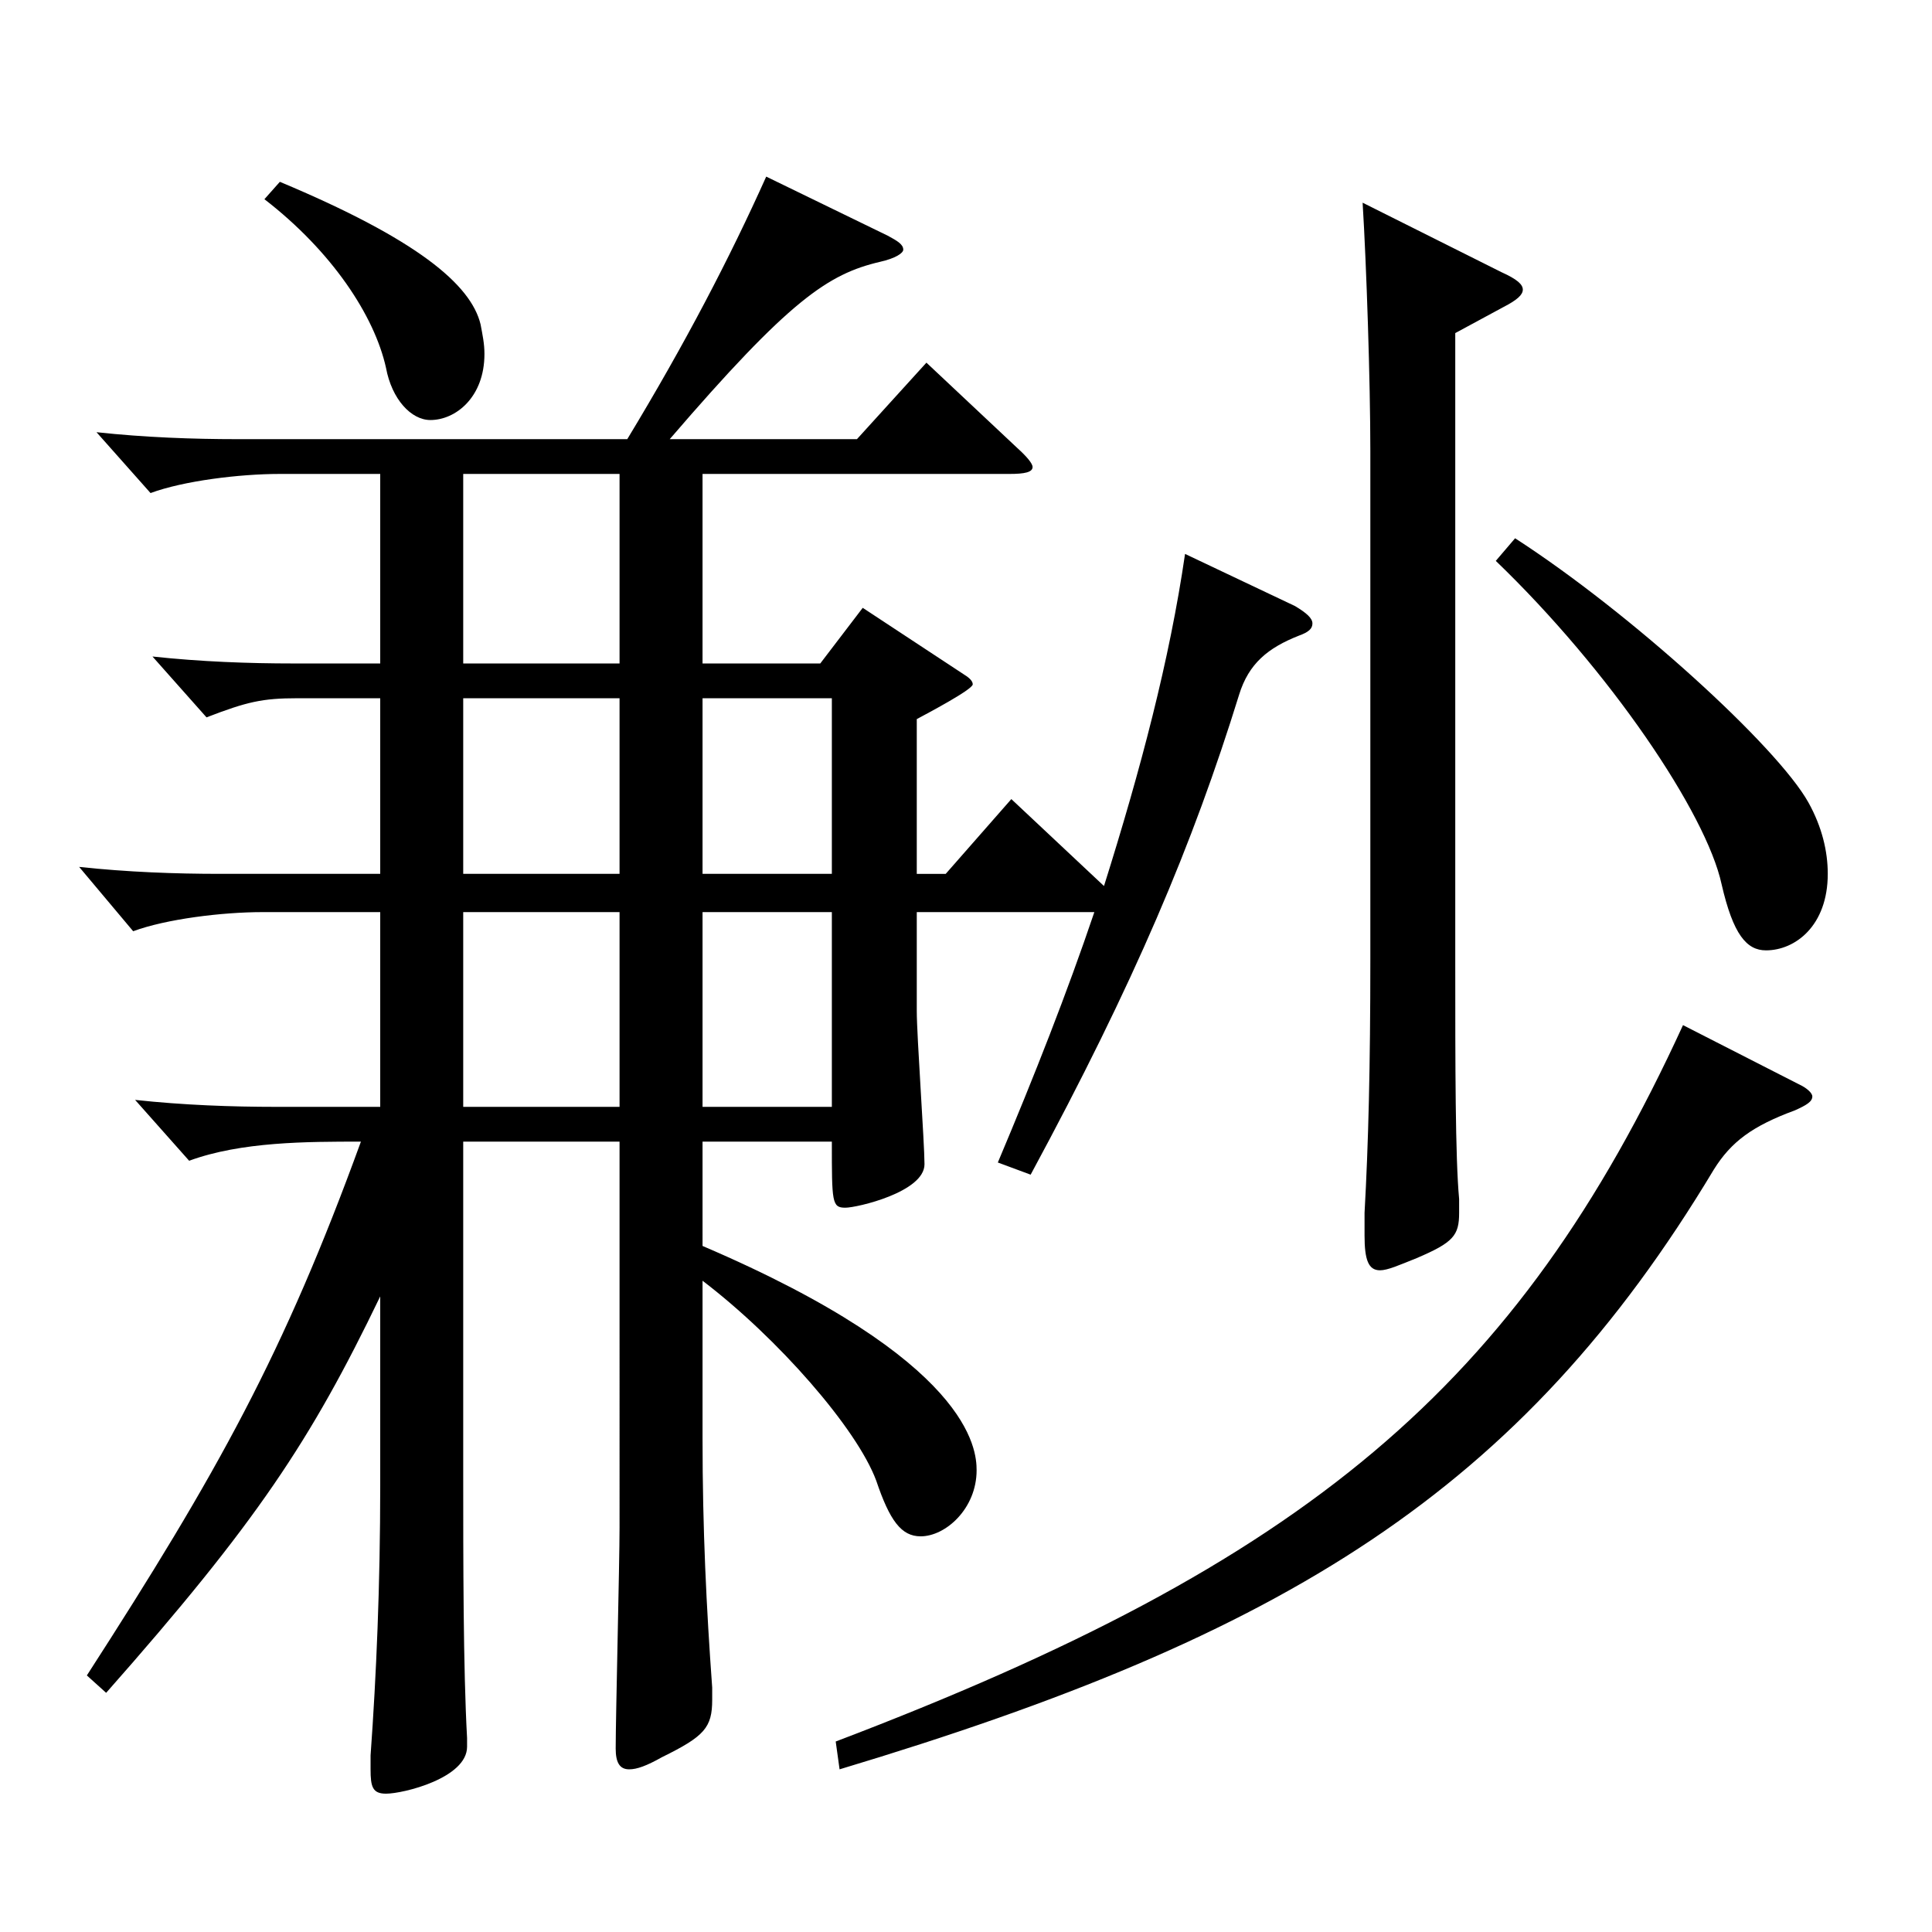 <?xml version="1.0" encoding="utf-8"?>
<!-- Generator: Adobe Illustrator 16.0.0, SVG Export Plug-In . SVG Version: 6.00 Build 0)  -->
<!DOCTYPE svg PUBLIC "-//W3C//DTD SVG 1.1//EN" "http://www.w3.org/Graphics/SVG/1.1/DTD/svg11.dtd">
<svg version="1.1" id="图层_1" xmlns="http://www.w3.org/2000/svg" xmlns:xlink="http://www.w3.org/1999/xlink" x="0px" y="0px"
	 width="1000px" height="1000px" viewBox="0 0 1000 1000" enable-background="new 0 0 1000 1000" xml:space="preserve">
<path d="M363.634,644.905c138.86,59.399,141.857,105.3,141.857,116.1c0,19.8-15.984,34.199-28.971,34.199
	c-9.99,0-15.984-8.1-22.977-28.8c-9.99-27-50.948-73.799-89.909-103.499v81.899c0,46.8,1.998,87.3,4.995,128.699v6.3
	c0,14.399-3.996,18.899-25.974,29.7c-7.992,4.5-12.987,6.3-16.983,6.3c-4.995,0-6.993-3.601-6.993-10.8
	c0-16.2,1.998-96.3,1.998-114.3V590.905h-80.918v170.1c0,46.8,0,102.599,1.998,138.599v4.5c0,16.2-32.967,24.3-41.958,24.3
	c-6.993,0-7.992-3.6-7.992-12.6v-7.2c2.997-41.399,4.995-88.199,4.995-139.499v-98.1c-35.964,74.7-63.936,116.999-141.857,205.199
	l-9.99-9c67.932-105.3,101.897-166.499,141.857-276.299c-27.972,0-61.938,0-88.91,9.9l-27.972-31.5
	c24.975,2.7,49.95,3.601,72.927,3.601h53.946v-100.8h-60.938c-20.979,0-49.95,3.6-66.933,9.9l-27.972-33.3
	c24.975,2.699,49.95,3.6,72.927,3.6h82.916v-90.899h-42.957c-17.982,0-25.974,1.8-46.953,9.9l-27.972-31.5
	c24.975,2.7,49.95,3.6,72.927,3.6h44.955v-98.1h-51.948c-20.979,0-49.95,3.601-66.933,9.9l-27.972-31.5
	c24.975,2.7,49.949,3.601,72.927,3.601h201.796c29.97-49.5,52.947-93.6,71.927-135.899l62.937,30.6c4.995,2.7,7.992,4.5,7.992,7.2
	c0,1.8-3.996,4.5-11.988,6.3c-26.973,6.3-46.953,19.8-108.89,91.8h96.902l35.964-39.601l46.953,44.101
	c4.995,4.5,7.992,8.1,7.992,9.899c0,2.7-3.996,3.6-11.988,3.6h-158.84v98.1h60.938l21.978-28.8l51.948,34.2
	c2.997,1.8,4.995,3.6,4.995,5.399c0,2.7-23.976,15.3-28.971,18v80.1h14.985l33.966-38.7l47.952,45
	c18.981-60.3,33.966-116.999,41.958-171.898l56.943,26.999c5.994,3.601,8.991,6.301,8.991,9c0,2.7-1.998,4.5-6.993,6.301
	c-15.984,6.3-25.974,14.399-30.969,30.6c-23.976,77.399-53.946,148.499-107.891,248.398l-16.983-6.3
	c18.981-45,35.964-88.2,49.95-129.6h-91.907v51.3c0,12.6,3.996,68.399,3.996,79.199c0,14.4-34.965,22.5-40.959,22.5
	c-6.993,0-6.993-2.7-6.993-34.2h-66.932V644.905z M144.854,94.109c70.928,29.699,98.9,53.1,103.895,73.799
	c0.999,5.4,1.998,9.9,1.998,15.3c0,22.5-14.985,34.2-27.972,34.2c-9.99,0-19.98-10.8-22.977-27c-5.994-27-27.972-60.3-62.937-87.299
	L144.854,94.109z M239.759,343.407h80.918v-98.1h-80.918V343.407z M320.677,361.407h-80.918v90.899h80.918V361.407z
	 M239.759,572.906h80.918v-100.8h-80.918V572.906z M363.634,361.407v90.899h66.932v-90.899H363.634z M430.566,472.106h-66.932v100.8
	h66.932V472.106z M931.062,561.206c3.996,1.8,6.993,4.5,6.993,6.3c0,2.7-2.997,4.5-8.991,7.2c-21.978,8.1-32.967,16.199-41.958,30.6
	C787.207,771.805,665.33,846.504,434.563,915.804l-1.998-14.4c243.754-92.699,352.645-183.599,438.558-370.797L931.062,561.206z
	 M777.217,140.908c7.992,3.601,10.989,6.301,10.989,9c0,2.7-2.997,5.4-9.99,9l-24.975,13.5v325.798c0,53.1,0,100.8,1.998,122.399
	v7.2c0,11.699-2.997,15.3-21.978,23.399c-8.991,3.601-14.985,6.3-18.981,6.3c-5.994,0-7.992-5.399-7.992-18v-11.699
	c1.998-36,2.997-75.6,2.997-131.399V233.608c0-36-1.998-96.3-3.996-128.699L777.217,140.908z M784.21,278.607
	c59.94,38.7,135.863,108,151.847,136.8c6.993,12.6,9.99,25.199,9.99,36.899c0,27-16.983,39.6-31.968,39.6
	c-9.99,0-16.983-8.1-22.977-34.199c-7.992-36.9-57.942-110.699-116.882-167.399L784.21,278.607z"/>
</svg>

